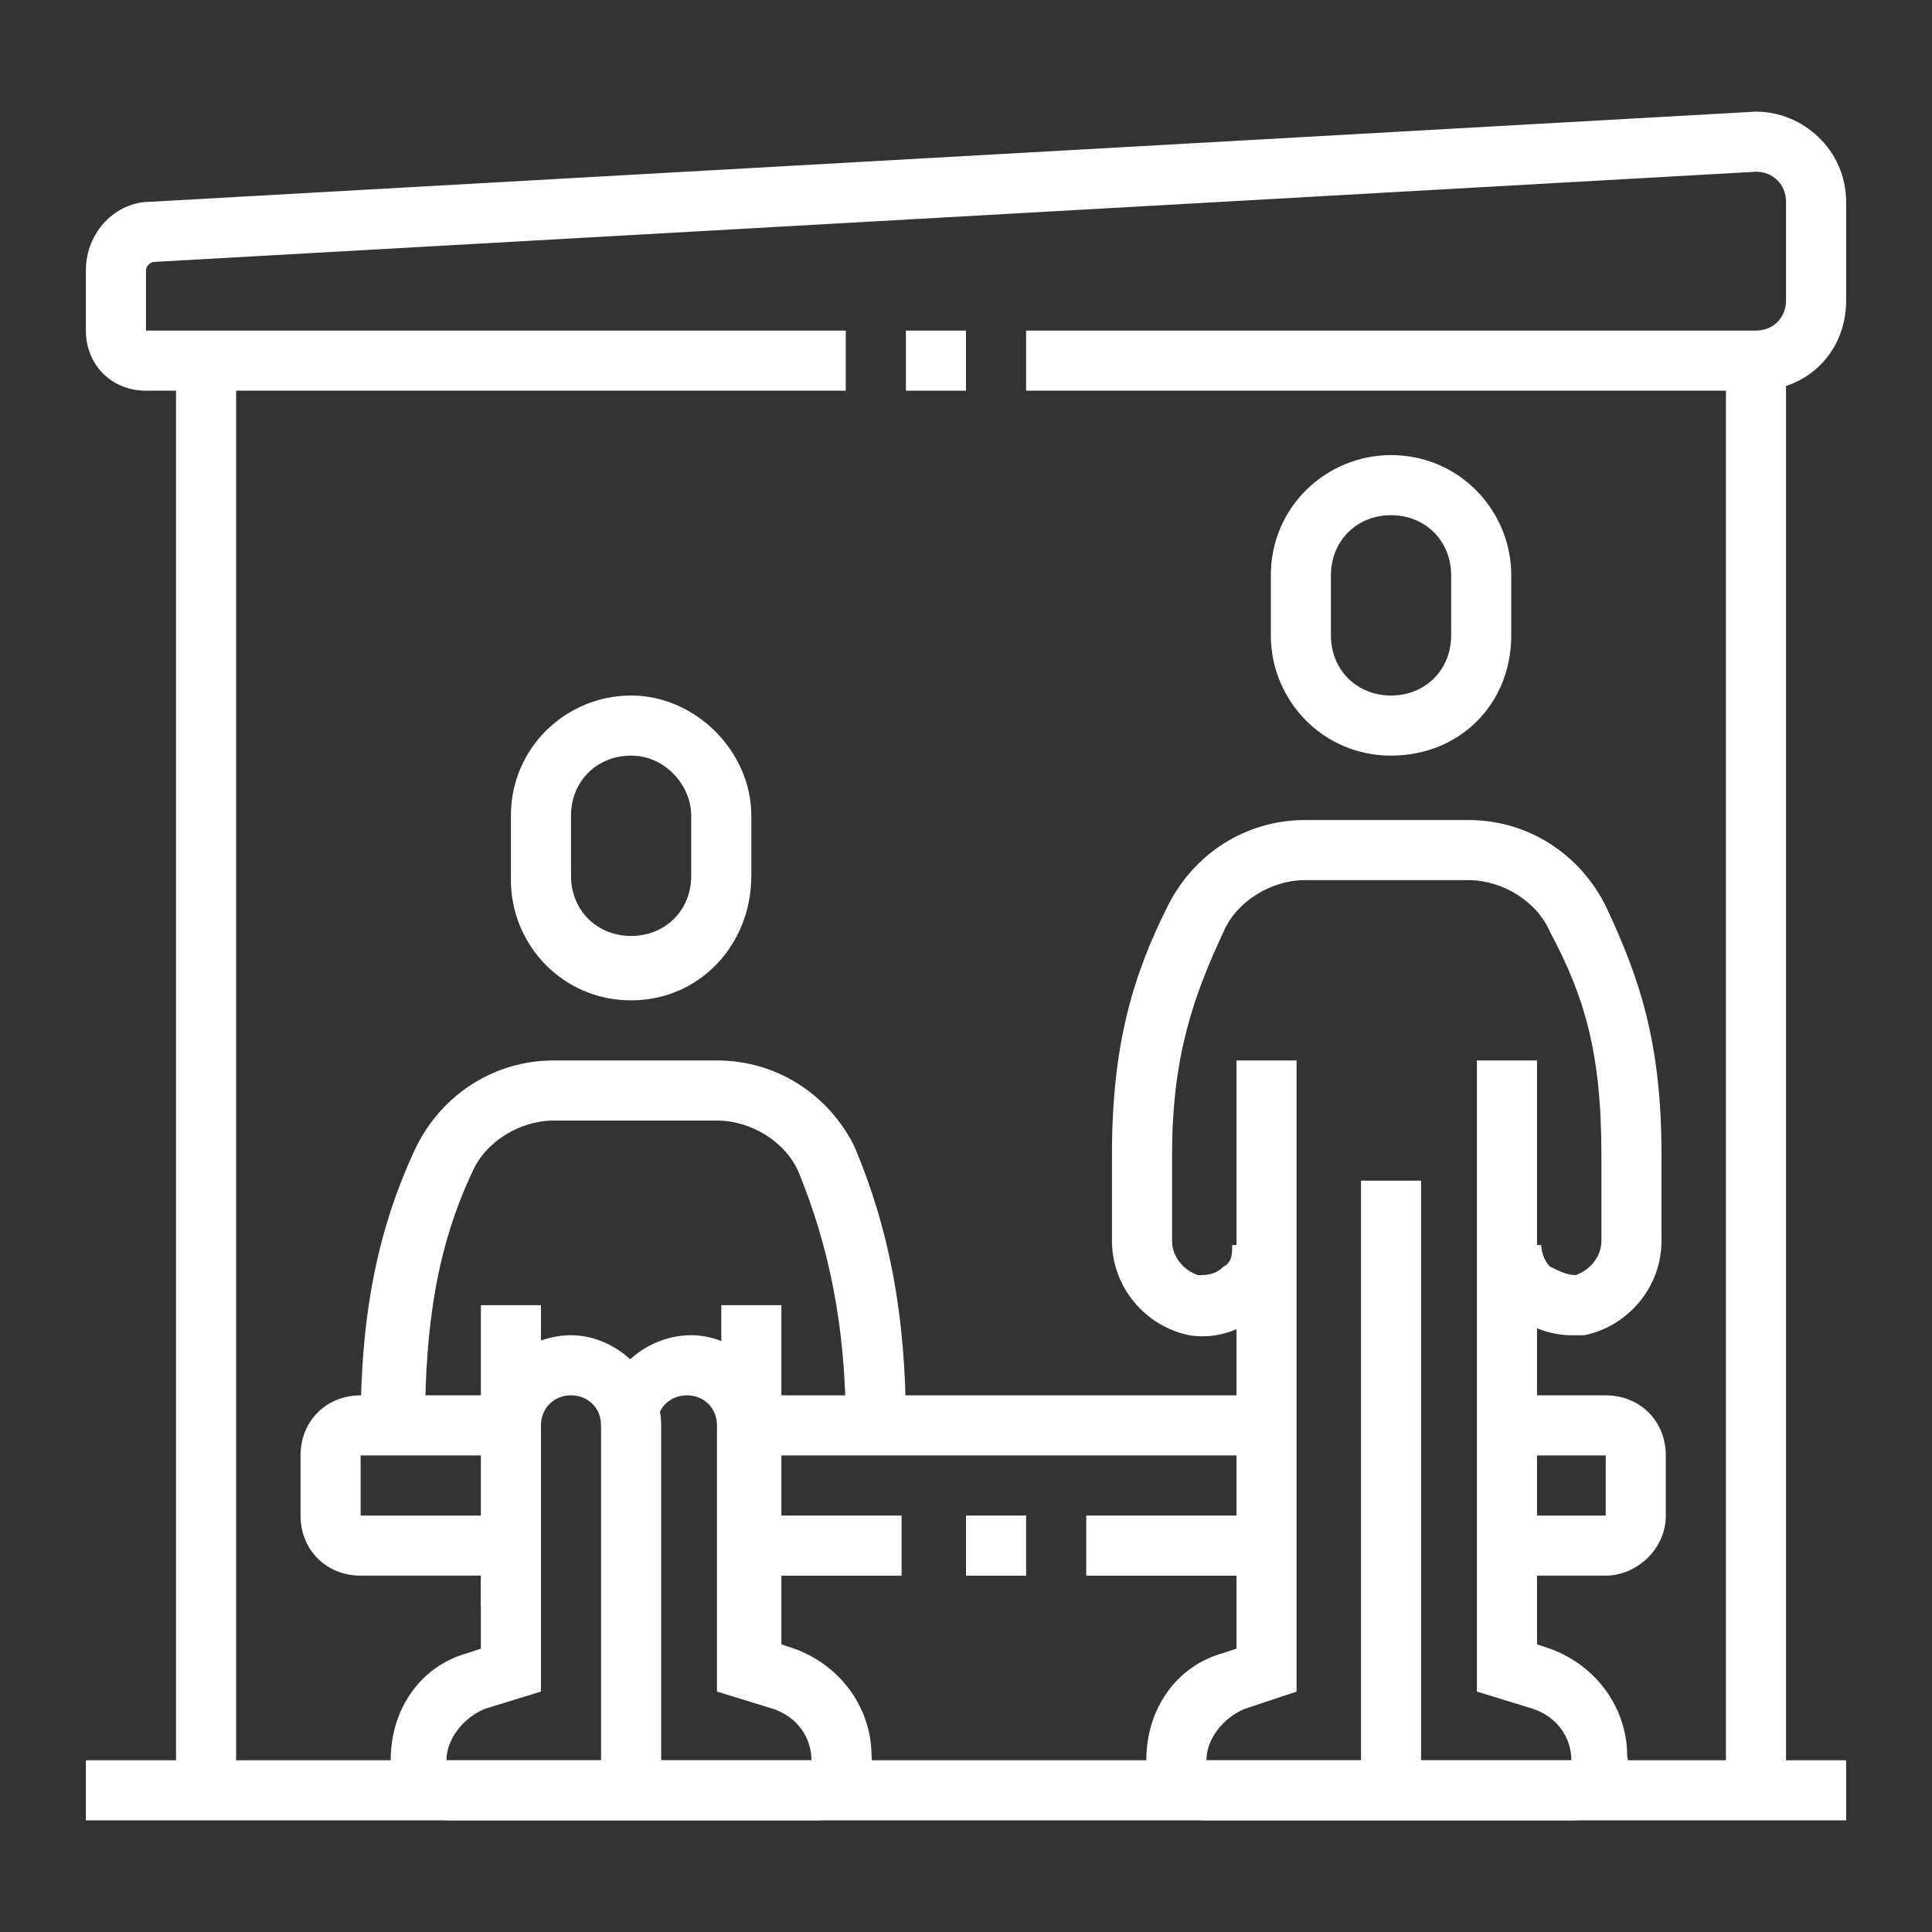 <?xml version="1.0" encoding="utf-8"?>
<!-- Generator: Adobe Illustrator 24.1.0, SVG Export Plug-In . SVG Version: 6.00 Build 0)  -->
<svg version="1.1" id="Layer_1" xmlns="http://www.w3.org/2000/svg" xmlns:xlink="http://www.w3.org/1999/xlink" x="0px" y="0px"
	 width="45px" height="45px" viewBox="0 0 45 45" style="enable-background:new 0 0 45 45;" xml:space="preserve">
<rect x="0" y="0" width="45" height="45" fill="#333333" stroke="none"/>
<style type="text/css">
	.st0{fill:#FFFFFF;}
	.st1{display:none;}
	.st2{display:inline;fill:#FFFFFF;}
</style>
<g id="XMLID_356_">
	<rect id="XMLID_295_" x="11.2" y="30.4" class="st0" width="1.4" height="2.8"/>
	<rect id="XMLID_294_" x="16.8" y="30.4" class="st0" width="1.4" height="2.8"/>
	<rect id="XMLID_293_" x="31.7" y="27.5" class="st0" width="1.4" height="14.1"/>
	<path id="XMLID_292_" class="st0" d="M36.6,42.4h-8.5c-0.8,0-1.4-0.6-1.4-1.4c0-1.2,0.7-2.2,1.8-2.5l0.3-0.1V24.7h1.4v14.7L29,39.8
		c-0.5,0.2-0.9,0.7-0.9,1.2l8.5,0c0-0.5-0.3-1-0.9-1.2l-1.3-0.4V24.7h1.4v13.6l0.3,0.1c1.1,0.4,1.8,1.4,1.8,2.5
		C38.1,41.8,37.4,42.4,36.6,42.4z"/>
	<path id="XMLID_289_" class="st0" d="M14.7,23.3c-1.6,0-2.8-1.3-2.8-2.8V19c0-1.6,1.3-2.8,2.8-2.8s2.8,1.3,2.8,2.8v1.4
		C17.5,22,16.3,23.3,14.7,23.3z M14.7,17.6c-0.8,0-1.4,0.6-1.4,1.4v1.4c0,0.8,0.6,1.4,1.4,1.4s1.4-0.6,1.4-1.4V19
		C16.1,18.3,15.5,17.6,14.7,17.6z"/>
	<path id="XMLID_288_" class="st0" d="M19,42.4h-8.5c-0.8,0-1.4-0.6-1.4-1.4c0-1.2,0.7-2.2,1.8-2.5l0.3-0.1v-1.6h1.4v2.6l-1.3,0.4
		c-0.5,0.2-0.9,0.7-0.9,1.2l8.5,0c0-0.5-0.3-1-0.9-1.2l-1.3-0.4v-6.2c0-0.4-0.3-0.7-0.7-0.7c-0.4,0-0.7,0.3-0.7,0.7H14
		c0-1.2,1-2.1,2.1-2.1s2.1,1,2.1,2.1v5.1l0.3,0.1c1.1,0.4,1.8,1.4,1.8,2.5C20.4,41.8,19.7,42.4,19,42.4z"/>
	<path id="XMLID_286_" class="st0" d="M15.4,41.7H14v-8.5c0-0.4-0.3-0.7-0.7-0.7s-0.7,0.3-0.7,0.7v4.2h-1.4v-4.2
		c0-1.2,1-2.1,2.1-2.1s2.1,1,2.1,2.1V41.7z"/>
	<rect id="XMLID_285_" x="22.5" y="35.3" class="st0" width="1.4" height="1.4"/>
	<rect id="XMLID_284_" x="25.3" y="35.3" class="st0" width="4.2" height="1.4"/>
	<path id="XMLID_283_" class="st0" d="M37.4,36.7h-2.1v-1.4h2.1v-1.4h-2.1v-1.4h2.1c0.8,0,1.4,0.6,1.4,1.4v1.4
		C38.8,36.1,38.1,36.7,37.4,36.7z"/>
	<rect id="XMLID_282_" x="17.6" y="32.5" class="st0" width="12" height="1.4"/>
	<path id="XMLID_281_" class="st0" d="M11.9,36.7H8.4c-0.8,0-1.4-0.6-1.4-1.4v-1.4c0-0.8,0.6-1.4,1.4-1.4h3.5v1.4H8.4v1.4h3.5V36.7z
		"/>
	<rect id="XMLID_280_" x="17.5" y="35.3" class="st0" width="3.5" height="1.4"/>
	<rect id="XMLID_279_" x="40.2" y="8.4" class="st0" width="1.4" height="33.2"/>
	<rect id="XMLID_278_" x="4.1" y="8.4" class="st0" width="1.4" height="33.2"/>
	<path id="XMLID_277_" class="st0" d="M40.9,9.1h-17V7.7h17c0.4,0,0.7-0.3,0.7-0.7V4.7c0-0.4-0.3-0.7-0.7-0.7L3.6,6.1
		c-0.1,0-0.2,0.1-0.2,0.2v1.4h16.3v1.4H3.4C2.6,9.1,2,8.5,2,7.7V6.3c0-0.9,0.7-1.6,1.5-1.6l37.4-2.1c1.1,0,2.1,0.9,2.1,2.1V7
		C43,8.2,42.1,9.1,40.9,9.1z"/>
	<rect id="XMLID_276_" x="21.1" y="7.7" class="st0" width="1.4" height="1.4"/>
	<rect id="XMLID_275_" x="2" y="41" class="st0" width="41" height="1.4"/>
	<path id="XMLID_274_" class="st0" d="M21.1,33.2h-1.4c0-2.3-0.4-4.2-1.1-5.9c-0.3-0.7-1.1-1.2-1.9-1.2h-3.8c-0.8,0-1.6,0.5-1.9,1.2
		c-0.8,1.7-1.1,3.5-1.1,5.9H8.4c0-2.6,0.4-4.6,1.3-6.5c0.6-1.2,1.8-2,3.2-2h3.8c1.4,0,2.6,0.8,3.2,2C20.7,28.6,21.1,30.6,21.1,33.2z
		"/>
	<path id="XMLID_271_" class="st0" d="M32.4,17.6c-1.6,0-2.8-1.3-2.8-2.8v-1.4c0-1.6,1.3-2.8,2.8-2.8c1.6,0,2.8,1.3,2.8,2.8v1.4
		C35.2,16.4,34,17.6,32.4,17.6z M32.4,12c-0.8,0-1.4,0.6-1.4,1.4v1.4c0,0.8,0.6,1.4,1.4,1.4s1.4-0.6,1.4-1.4v-1.4
		C33.8,12.6,33.2,12,32.4,12z"/>
	<path id="XMLID_270_" class="st0" d="M36.6,31.1c-0.5,0-1-0.2-1.4-0.5c-0.5-0.4-0.7-1-0.7-1.6h1.4c0,0.2,0.1,0.4,0.2,0.5
		c0.2,0.1,0.4,0.2,0.6,0.2c0.3-0.1,0.6-0.4,0.6-0.8v-2c0-2.4-0.4-3.7-1.2-5.2c-0.3-0.7-1.1-1.2-1.9-1.2h-3.8c-0.8,0-1.6,0.5-1.9,1.2
		c-0.7,1.5-1.2,2.9-1.2,5.2v2c0,0.4,0.3,0.7,0.6,0.8c0.2,0,0.4,0,0.6-0.2c0.2-0.1,0.2-0.3,0.2-0.5h1.4c0,0.6-0.3,1.2-0.7,1.6
		c-0.5,0.4-1.1,0.6-1.7,0.5c-1-0.2-1.8-1.1-1.8-2.2v-2c0-2.6,0.5-4.2,1.3-5.8c0.6-1.2,1.8-2,3.2-2h3.8c1.4,0,2.6,0.8,3.2,2
		c0.8,1.7,1.3,3.2,1.3,5.8v2c0,1.1-0.8,2-1.8,2.2C36.9,31.1,36.8,31.1,36.6,31.1z"/>
</g>
<g class="st1">
	<rect x="9.2" y="28.1" class="st2" width="1.4" height="1.4"/>
	<path class="st2" d="M18.3,19h-1.4v-6.2c0,0,0-0.1-0.1-0.1H9.9v-1.4h6.9c0.8,0,1.5,0.7,1.5,1.5V19z"/>
	<path class="st2" d="M24.6,16.9h-1.4V4c0-0.3-0.4-0.5-0.6-0.4l-4.2,2.4c-0.1,0-0.1,0.1-0.1,0.2v3.7h-1.4V6.2c0-0.6,0.3-1.1,0.8-1.4
		l4.2-2.4c0.3-0.2,0.6-0.2,0.9-0.2c1,0,1.8,0.8,1.8,1.8V16.9z"/>
	<path class="st2" d="M27.4,19H26V8.6c0-0.8,0.7-1.5,1.5-1.5h5.4c0.8,0,1.5,0.7,1.5,1.5v7.6H33V8.6c0-0.1,0-0.1-0.1-0.1h-5.4
		c-0.1,0-0.1,0-0.1,0.1V19z"/>
	<path class="st2" d="M42.8,26h-1.4V12.8c0,0,0,0,0,0h-4.1c0,0,0,0,0,0v4.8h-1.4v-4.8c0-0.8,0.6-1.4,1.4-1.4h4.1
		c0.8,0,1.4,0.6,1.4,1.4V26z"/>
	<rect x="29.8" y="18.8" transform="matrix(0.975 -0.222 0.222 0.975 -5.406 7.484)" class="st2" width="1.4" height="17.9"/>
	<rect x="22.1" y="18.8" transform="matrix(0.975 -0.222 0.222 0.975 -5.599 5.773)" class="st2" width="1.4" height="17.9"/>
	<path class="st2" d="M37.2,37.2H17.6c-1.3,0-2.5-0.9-2.7-2.2l-2.8-13.3c0-0.2-0.1-0.4-0.1-0.6c0-1.5,1.3-2.8,2.8-2.8h19.6
		c1.3,0,2.5,0.9,2.7,2.2l2.8,13.3c0,0.2,0.1,0.4,0.1,0.6C40,35.9,38.7,37.2,37.2,37.2z M14.8,19.7c-0.8,0-1.4,0.6-1.4,1.4
		c0,0.1,0,0.2,0,0.3l2.8,13.3c0.1,0.6,0.7,1.1,1.4,1.1h19.6c0.8,0,1.4-0.6,1.4-1.4c0-0.1,0-0.2,0-0.3l-2.8-13.3
		c-0.1-0.6-0.7-1.1-1.4-1.1H14.8z"/>
	<rect x="26" y="23.9" class="st2" width="11.3" height="1.4"/>
	<rect x="13.4" y="23.9" class="st2" width="8.7" height="1.4"/>
	<rect x="23.6" y="30.2" class="st2" width="15" height="1.4"/>
	<rect x="14.7" y="30.2" class="st2" width="5" height="1.4"/>
	<path class="st2" d="M15.3,34.4H3.2c-0.5,0-0.9-0.4-0.9-0.9V7.8c0-0.8,0.6-1.4,1.4-1.4h5.5c0.8,0,1.4,0.6,1.4,1.4v18.8H9.2V7.8
		l-5.6,0l0,25.2h11.7V34.4z"/>
	<rect x="39.2" y="33" class="st2" width="3.6" height="1.4"/>
	<rect x="13.4" y="41.4" class="st2" width="1.4" height="1.4"/>
	<rect x="16.2" y="41.4" class="st2" width="22.4" height="1.4"/>
	<rect x="22.1" y="38.6" transform="matrix(0.188 -0.982 0.982 0.188 -18.284 56.472)" class="st2" width="5.7" height="1.4"/>
	<rect x="27.7" y="38.6" transform="matrix(0.179 -0.984 0.984 0.179 -13.555 62.335)" class="st2" width="5.7" height="1.4"/>
</g>
<g class="st1">
	<polygon class="st2" points="42.8,39.7 2.2,39.7 2.2,15.5 25.6,15.5 25.6,17 3.8,17 3.8,38.1 41.2,38.1 41.2,17 30.3,17 30.3,15.5 
		42.8,15.5 	"/>
	<rect x="27.2" y="15.5" class="st2" width="1.6" height="1.6"/>
	<rect x="15.5" y="41.2" class="st2" width="1.6" height="1.6"/>
	<rect x="18.6" y="41.2" class="st2" width="12.5" height="1.6"/>
	<polygon class="st2" points="38.9,38.9 37.3,38.9 37.3,20.2 7.7,20.2 7.7,38.9 6.1,38.9 6.1,18.6 38.9,18.6 	"/>
	<polygon class="st2" points="23.3,38.9 21.7,38.9 21.7,30.3 13.1,30.3 13.1,38.9 11.6,38.9 11.6,28.7 23.3,28.7 	"/>
	<polygon class="st2" points="32.6,38.9 31.1,38.9 31.1,32.6 22.5,32.6 22.5,31.1 32.6,31.1 	"/>
	<polygon class="st2" points="27.2,31.9 25.6,31.9 25.6,24.1 17.8,24.1 17.8,29.5 16.3,29.5 16.3,22.5 27.2,22.5 	"/>
	<rect x="20.9" y="23.3" class="st2" width="1.6" height="3.1"/>
	<rect x="9.8" y="6.9" class="st2" width="25.5" height="1.6"/>
	<rect x="6.4" y="10.8" class="st2" width="32.2" height="1.6"/>
	<path class="st2" d="M39.9,16.5C37.9,9,30.7,3.8,22.5,3.8S7.1,9,5.1,16.5l-1.5-0.4c2.2-8.2,10-13.8,18.9-13.8s16.7,5.7,18.9,13.8
		L39.9,16.5z"/>
</g>
</svg>
